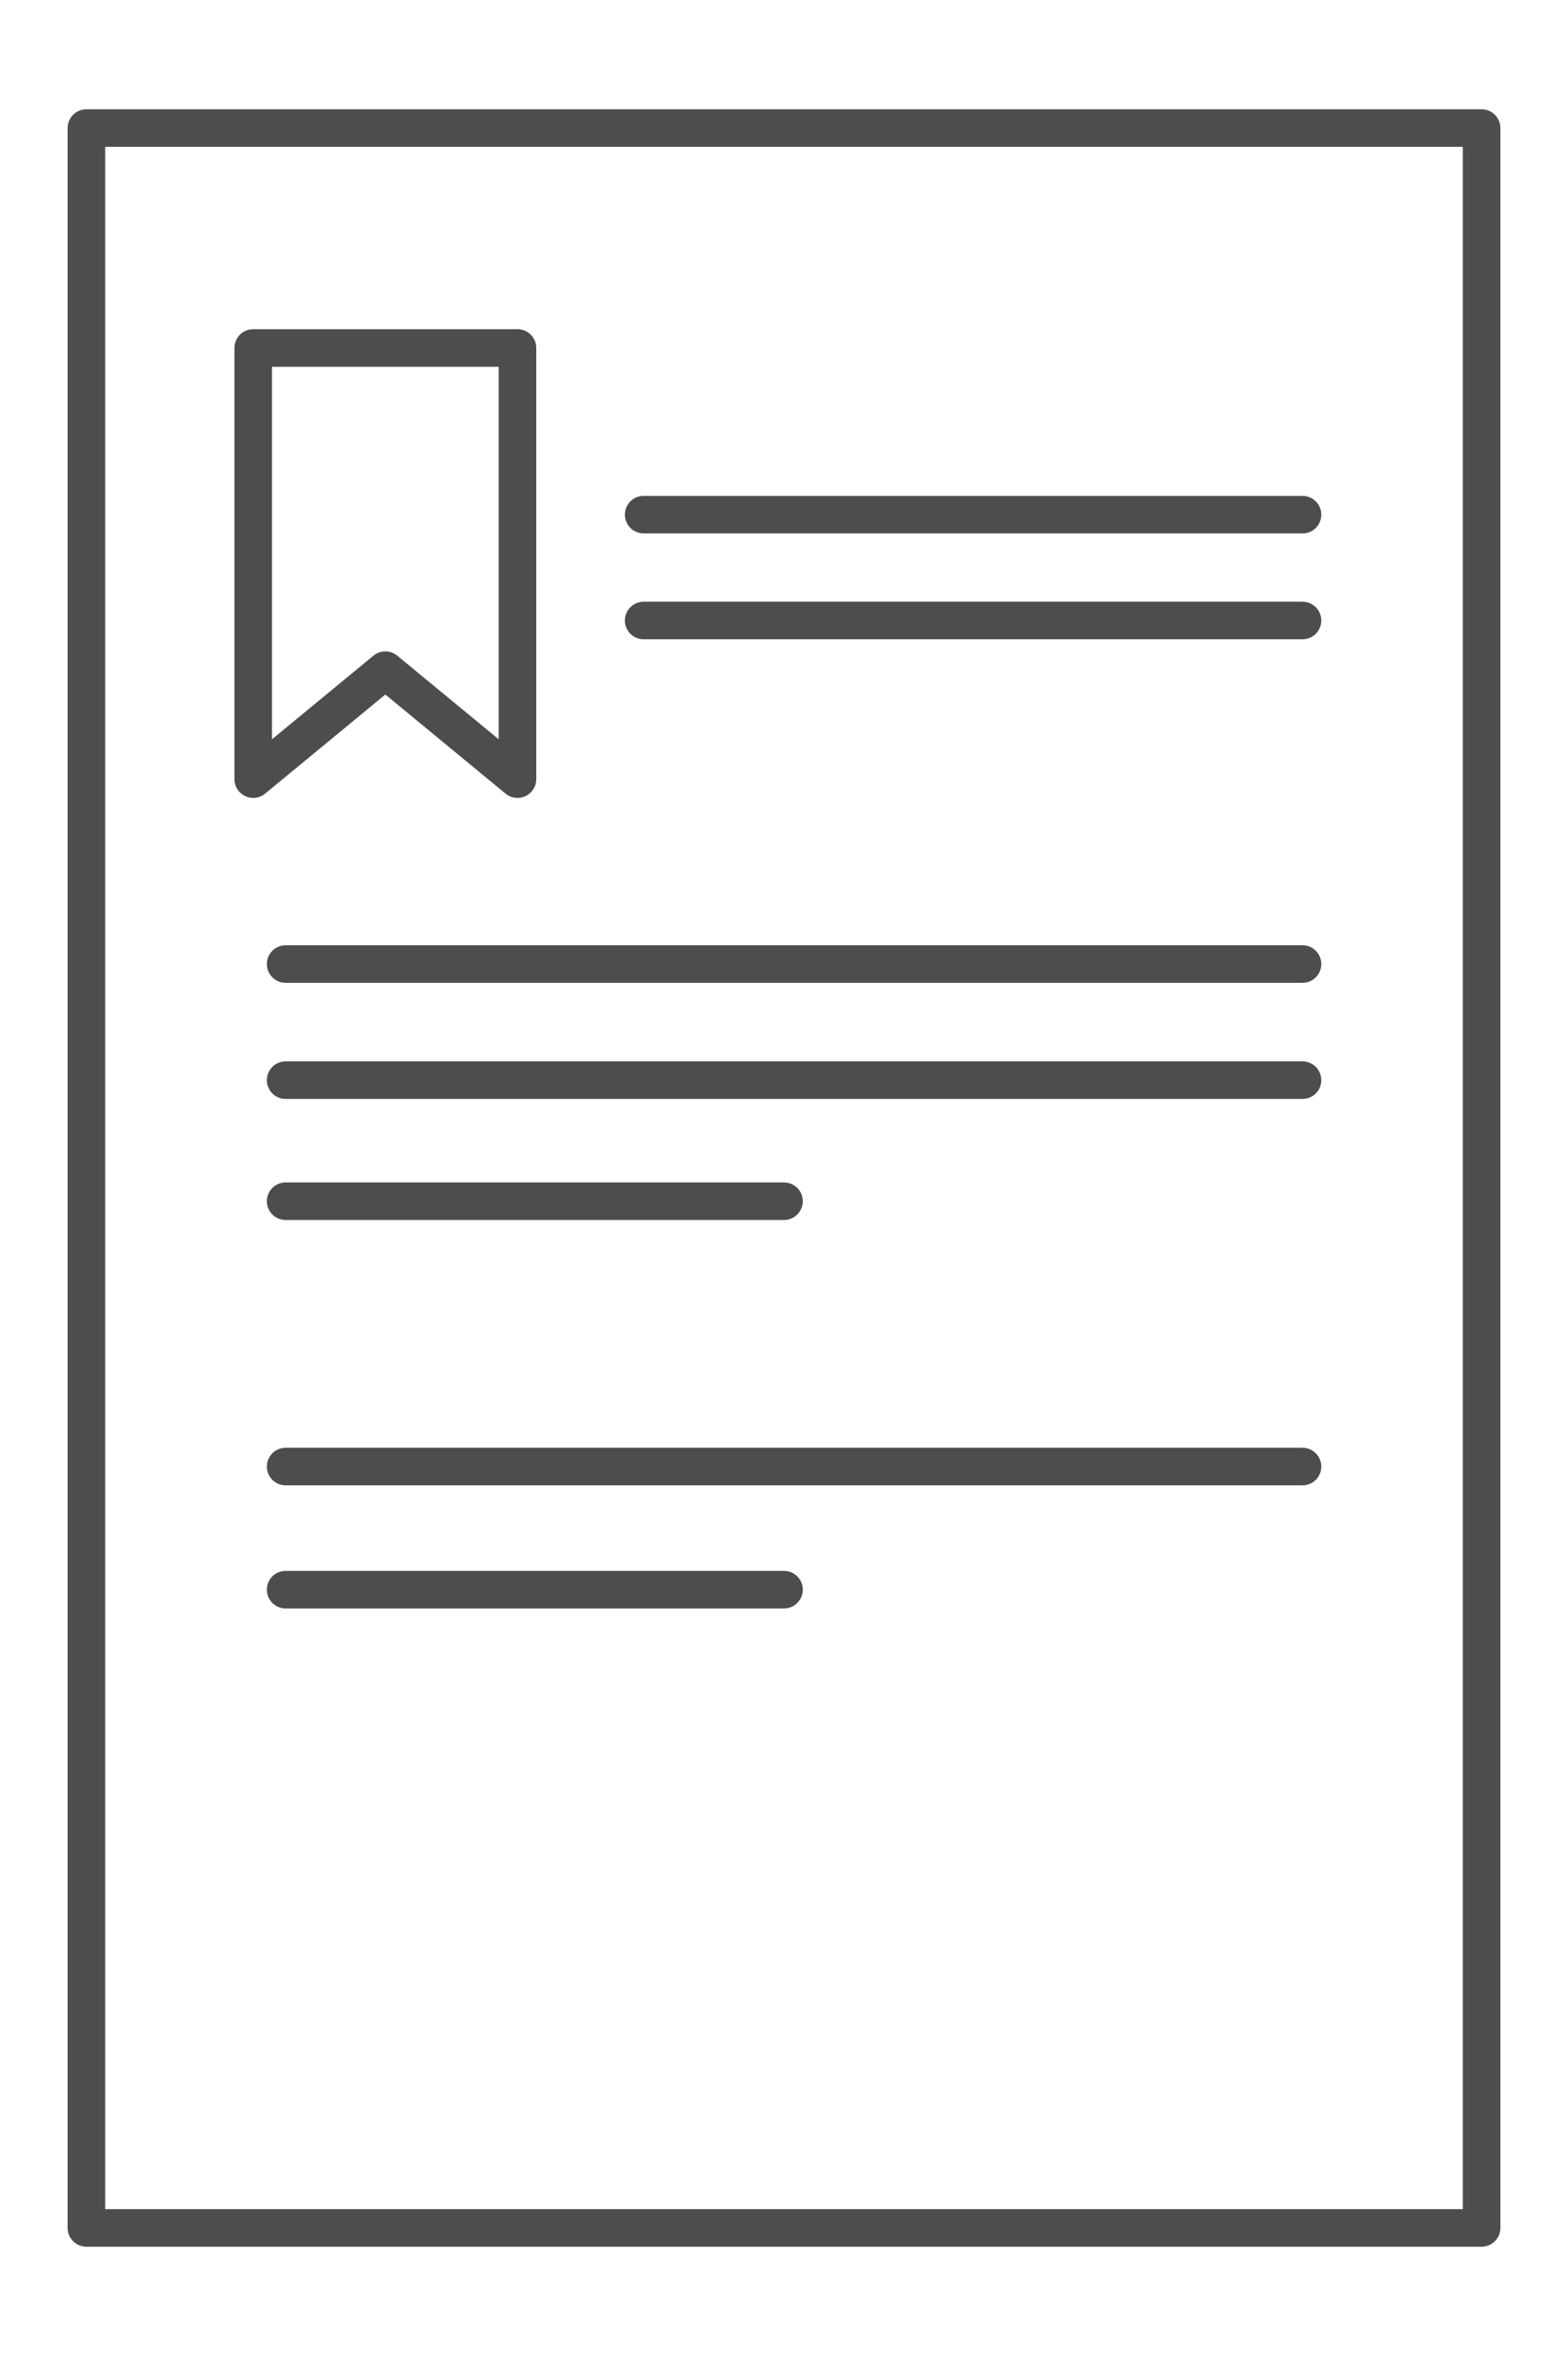 <?xml version="1.0" encoding="utf-8"?>
<!-- Generator: Adobe Illustrator 26.2.1, SVG Export Plug-In . SVG Version: 6.00 Build 0)  -->
<svg version="1.1" id="Capa_1" xmlns="http://www.w3.org/2000/svg" xmlns:xlink="http://www.w3.org/1999/xlink" x="0px" y="0px"
	 viewBox="0 0 918.4 1379.9" style="enable-background:new 0 0 918.4 1379.9;" xml:space="preserve">
<style type="text/css">
	.st0{fill:none;stroke:#4D4D4D;stroke-width:22;stroke-linecap:round;stroke-linejoin:round;}
</style>
<g>
	<rect x="50.6" y="75" class="st0" width="817.2" height="1229.8"/>
	<line class="st0" x1="377" y1="301.4" x2="762.9" y2="301.4"/>
	<line class="st0" x1="377" y1="363.4" x2="762.9" y2="363.4"/>
	<line class="st0" x1="167.3" y1="564.6" x2="762.9" y2="564.6"/>
	<line class="st0" x1="167.3" y1="632.6" x2="762.9" y2="632.6"/>
	<line class="st0" x1="167.3" y1="703.5" x2="459.2" y2="703.5"/>
	<line class="st0" x1="167.3" y1="931" x2="459.2" y2="931"/>
	<line class="st0" x1="167.3" y1="858.9" x2="762.9" y2="858.9"/>
	<polygon class="st0" points="303.1,456.3 225.7,392.5 148.3,456.3 148.3,203.8 303.1,203.8 	"/>
</g>
</svg>
